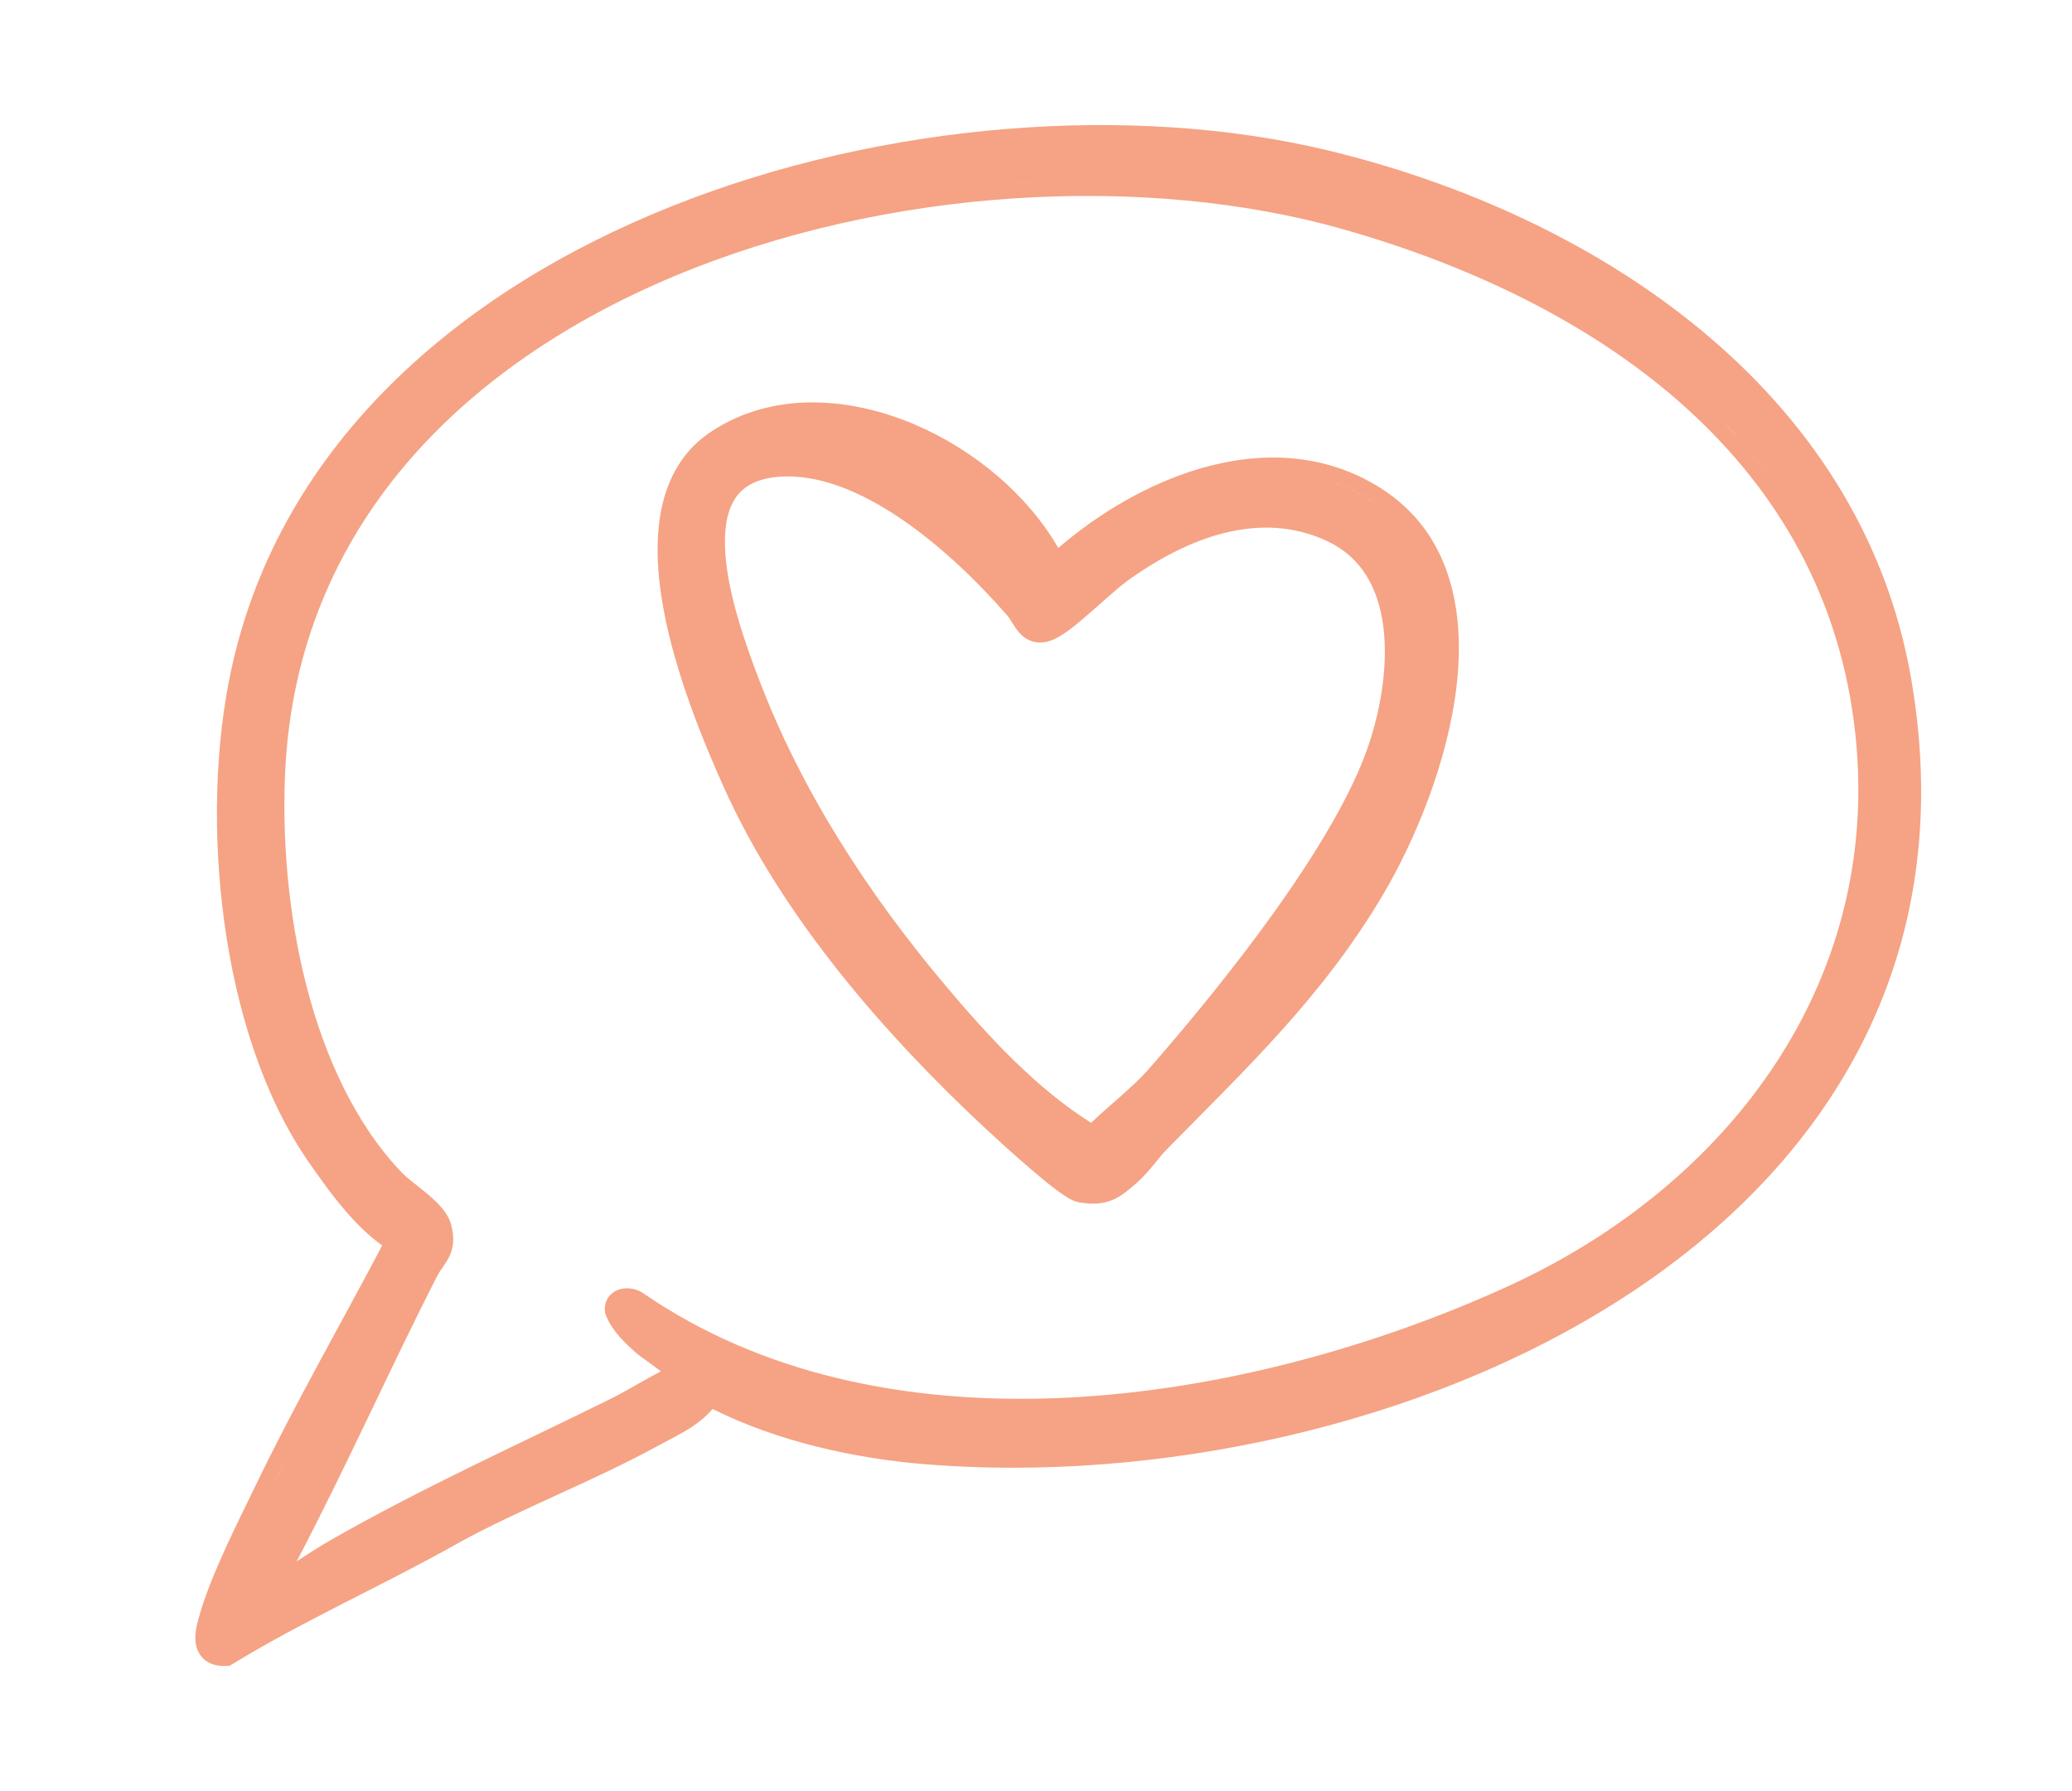 <svg width="59" height="51" viewBox="0 0 59 51" fill="none" xmlns="http://www.w3.org/2000/svg">
<path d="M19.13 5.872C25.173 3.461 32.253 2.949 37.796 4.279C45.356 6.094 53.009 11.037 54.428 19.371C55.789 27.36 51.974 33.234 46.231 36.946C40.507 40.645 32.839 42.227 26.333 41.694H26.332C24.335 41.531 22.129 41.044 20.289 40.12C20.113 40.331 19.902 40.499 19.696 40.635C19.541 40.736 19.371 40.832 19.208 40.919L18.764 41.155C17.822 41.672 16.835 42.123 15.866 42.567C14.892 43.013 13.934 43.451 13.024 43.952L13.025 43.953C11.959 44.553 10.866 45.1 9.793 45.648C8.717 46.199 7.657 46.753 6.637 47.374L6.542 47.432L6.431 47.438C6.227 47.448 6.006 47.41 5.828 47.264C5.648 47.114 5.585 46.914 5.568 46.756C5.551 46.602 5.571 46.45 5.595 46.33C5.619 46.207 5.654 46.086 5.68 45.995C6.018 44.812 6.79 43.314 7.302 42.252C8.411 39.952 9.707 37.7 10.883 35.465C10.505 35.195 10.162 34.855 9.857 34.503C9.453 34.038 9.095 33.529 8.793 33.095C7.508 31.246 6.732 28.778 6.388 26.267C6.043 23.752 6.127 21.154 6.595 19.023C8 12.629 13.087 8.283 19.13 5.872ZM38.24 6.526C32.629 4.934 25.251 5.33 19.194 7.867C13.143 10.402 8.491 15.031 8.126 21.87C8.025 23.772 8.189 25.969 8.718 28.04C9.248 30.114 10.135 32.03 11.454 33.403C11.517 33.469 11.613 33.549 11.741 33.651C11.859 33.746 12.009 33.863 12.145 33.977C12.283 34.092 12.428 34.221 12.549 34.359C12.666 34.492 12.791 34.667 12.846 34.873C12.949 35.261 12.915 35.551 12.776 35.817C12.719 35.926 12.646 36.026 12.597 36.097C12.57 36.136 12.544 36.173 12.521 36.21L12.454 36.326C11.099 38.976 9.859 41.777 8.448 44.46C8.762 44.255 9.09 44.042 9.414 43.856C12.009 42.371 14.701 41.16 17.339 39.857C17.664 39.697 17.977 39.515 18.314 39.325C18.477 39.233 18.645 39.139 18.818 39.05C18.813 39.046 18.808 39.042 18.803 39.038C18.669 38.935 18.526 38.832 18.402 38.742C18.293 38.663 18.168 38.574 18.107 38.519C17.839 38.278 17.438 37.924 17.252 37.451L17.23 37.394L17.224 37.331C17.209 37.165 17.259 36.992 17.39 36.862C17.506 36.748 17.646 36.706 17.745 36.692C17.93 36.666 18.147 36.709 18.307 36.82L18.635 37.039C22.047 39.26 26.199 40.011 30.427 39.797C34.791 39.575 39.205 38.327 42.902 36.645C49.322 33.722 53.73 27.786 52.79 20.559C51.796 12.899 45.32 8.536 38.24 6.526ZM12.809 43.571H12.81C13.042 43.444 13.276 43.32 13.513 43.199V43.198C13.276 43.319 13.041 43.443 12.809 43.571ZM8.142 41.539C7.991 41.839 7.842 42.14 7.697 42.442L8.143 41.539C8.294 41.239 8.447 40.94 8.603 40.643L8.142 41.539ZM41.433 37.744C41.505 37.716 41.577 37.689 41.649 37.66L41.672 37.65C41.593 37.682 41.513 37.712 41.433 37.744ZM18.395 37.407C18.532 37.496 18.671 37.582 18.81 37.667C18.667 37.58 18.525 37.492 18.385 37.4L18.395 37.407ZM12.064 36.126V36.127C12.088 36.08 12.113 36.037 12.138 35.996C12.113 36.036 12.088 36.079 12.064 36.126ZM20.279 12.271C22.017 11.142 24.191 11.291 26.068 12.097C27.752 12.819 29.272 14.101 30.134 15.604C31.268 14.628 32.681 13.778 34.174 13.341C35.867 12.846 37.696 12.874 39.313 13.898C41.31 15.163 41.728 17.388 41.474 19.55C41.219 21.717 40.281 23.95 39.394 25.454C37.671 28.378 35.478 30.432 33.219 32.735H33.218C33.097 32.858 32.988 32.999 32.847 33.171C32.713 33.334 32.556 33.519 32.367 33.684C32.162 33.862 31.946 34.055 31.686 34.166C31.47 34.258 31.247 34.286 30.996 34.27L30.735 34.24C30.599 34.218 30.47 34.145 30.392 34.098C30.296 34.039 30.188 33.964 30.077 33.881C29.855 33.715 29.594 33.498 29.337 33.278C28.823 32.837 28.305 32.361 28.117 32.187C25.232 29.506 22.272 26.126 20.612 22.419H20.611C20.077 21.226 19.235 19.237 18.886 17.305C18.544 15.414 18.635 13.338 20.279 12.271ZM30.725 33.781C30.756 33.796 30.783 33.804 30.804 33.808C30.774 33.803 30.734 33.784 30.684 33.758C30.699 33.766 30.712 33.775 30.725 33.781ZM10.639 33.14C10.798 33.337 10.964 33.526 11.138 33.707C11.154 33.724 11.174 33.74 11.193 33.758L11.139 33.707C11.052 33.617 10.967 33.524 10.884 33.43C10.801 33.335 10.72 33.238 10.64 33.14H10.639ZM9.845 31.993C9.878 32.049 9.911 32.105 9.946 32.16C9.911 32.105 9.878 32.049 9.845 31.993ZM22.183 13.576L22.154 13.579C21.482 13.637 21.123 13.893 20.92 14.216C20.701 14.565 20.615 15.066 20.649 15.682C20.716 16.915 21.239 18.362 21.59 19.289C22.815 22.529 24.734 25.471 26.957 28.105C28.176 29.551 29.528 31.005 31.07 31.972C31.314 31.738 31.571 31.516 31.813 31.304C32.146 31.011 32.455 30.733 32.715 30.436C33.738 29.269 35.076 27.66 36.277 25.981C37.483 24.294 38.526 22.571 38.987 21.168C39.321 20.157 39.529 18.927 39.39 17.842C39.252 16.767 38.785 15.882 37.81 15.418V15.417C35.9 14.508 33.819 15.293 32.069 16.564L32.07 16.565C31.829 16.741 31.483 17.059 31.099 17.396C30.914 17.559 30.724 17.722 30.547 17.86C30.377 17.993 30.192 18.123 30.023 18.201C29.843 18.283 29.645 18.325 29.441 18.275C29.239 18.227 29.101 18.105 29.011 18.001C28.926 17.903 28.856 17.787 28.809 17.712C28.754 17.624 28.716 17.564 28.675 17.518H28.674C27.898 16.628 26.84 15.58 25.675 14.785C24.511 13.991 23.299 13.491 22.183 13.576ZM9.619 31.601C9.653 31.663 9.688 31.724 9.723 31.785C9.688 31.724 9.653 31.663 9.619 31.601ZM27.34 30.836C27.519 31.013 27.698 31.187 27.877 31.358L27.341 30.836C27.162 30.659 26.984 30.48 26.807 30.299L27.34 30.836ZM9.432 31.246C9.442 31.265 9.452 31.284 9.462 31.304C9.452 31.284 9.442 31.265 9.432 31.246ZM35.612 27.608C35.761 27.415 35.91 27.219 36.058 27.021C35.91 27.219 35.761 27.415 35.612 27.608ZM39.404 21.305C39.344 21.488 39.275 21.677 39.197 21.869C39.187 21.892 39.178 21.914 39.168 21.936C39.258 21.721 39.337 21.511 39.404 21.306V21.305ZM54.105 20.168C54.136 20.405 54.163 20.641 54.185 20.874C54.163 20.641 54.137 20.405 54.106 20.168L53.995 19.445L54.105 20.168ZM29.127 17.396C29.118 17.382 29.109 17.366 29.099 17.352L29.093 17.344C29.105 17.361 29.116 17.379 29.127 17.396ZM26.802 15.081C27.086 15.312 27.359 15.552 27.619 15.795L27.22 15.434C27.084 15.314 26.944 15.197 26.802 15.081ZM29.581 15.537C29.558 15.5 29.535 15.463 29.51 15.427C29.474 15.373 29.435 15.32 29.397 15.267C29.461 15.356 29.523 15.446 29.581 15.537ZM29.34 15.188C29.26 15.08 29.178 14.973 29.091 14.868C29.178 14.973 29.26 15.08 29.34 15.188ZM38.224 13.834C38.514 13.949 38.8 14.094 39.077 14.27C39.145 14.312 39.21 14.357 39.274 14.402C39.263 14.395 39.252 14.386 39.242 14.378C39.188 14.341 39.134 14.304 39.078 14.269C38.708 14.034 38.324 13.856 37.932 13.727L38.224 13.834ZM49.516 12.497C49.814 12.827 50.098 13.168 50.367 13.521H50.368C49.965 12.991 49.527 12.488 49.059 12.012L49.516 12.497ZM21.834 13.18C21.768 13.192 21.704 13.206 21.642 13.222C21.709 13.204 21.778 13.189 21.851 13.177L21.834 13.18ZM44.469 8.58C44.769 8.746 45.064 8.918 45.355 9.097C45.549 9.216 45.741 9.337 45.931 9.462H45.932C45.458 9.151 44.969 8.858 44.469 8.58ZM43.562 8.101C43.365 8.002 43.167 7.906 42.968 7.812C43.164 7.905 43.358 7.999 43.551 8.096C43.554 8.097 43.558 8.099 43.562 8.101ZM18.451 7.71C18.305 7.775 18.161 7.843 18.017 7.911C18.183 7.833 18.349 7.756 18.517 7.682L18.451 7.71ZM41.219 7.062C41.788 7.285 42.349 7.524 42.9 7.781C42.349 7.524 41.788 7.284 41.219 7.062ZM40.584 6.823C40.444 6.772 40.304 6.723 40.163 6.674C40.304 6.723 40.444 6.772 40.584 6.823ZM40.036 6.63C39.9 6.583 39.764 6.537 39.627 6.492C39.764 6.537 39.9 6.583 40.036 6.63ZM39.473 6.442C39.317 6.392 39.161 6.343 39.004 6.295C39.161 6.343 39.317 6.392 39.473 6.442ZM38.926 6.271C38.738 6.213 38.549 6.158 38.36 6.104C38.549 6.158 38.738 6.213 38.926 6.271ZM36.709 5.702L36.142 5.592C36.105 5.585 36.068 5.579 36.031 5.572C36.259 5.613 36.485 5.656 36.709 5.702ZM35.927 5.555C35.732 5.521 35.536 5.489 35.339 5.459C35.536 5.489 35.732 5.521 35.927 5.555ZM35.199 5.438C35.034 5.415 34.869 5.393 34.703 5.372C34.869 5.393 35.034 5.415 35.199 5.438ZM34.444 5.34C34.228 5.315 34.011 5.292 33.793 5.271C34.011 5.292 34.228 5.315 34.444 5.34ZM29.483 5.175C29.274 5.184 29.064 5.197 28.855 5.211C29.274 5.183 29.692 5.164 30.109 5.152L29.483 5.175ZM31.353 5.144C31.559 5.146 31.764 5.151 31.969 5.157L31.97 5.156C31.56 5.143 31.147 5.139 30.732 5.142C30.939 5.14 31.146 5.141 31.353 5.144ZM44.434 8.561C44.316 8.495 44.197 8.431 44.077 8.367C44.197 8.431 44.316 8.495 44.434 8.561ZM43.914 8.281C43.797 8.22 43.68 8.16 43.562 8.101C43.68 8.16 43.797 8.22 43.914 8.281ZM41.219 7.062C41.061 7.001 40.902 6.941 40.742 6.882C40.902 6.941 41.061 7.001 41.219 7.062Z" fill="#F5A384"/>
</svg>
